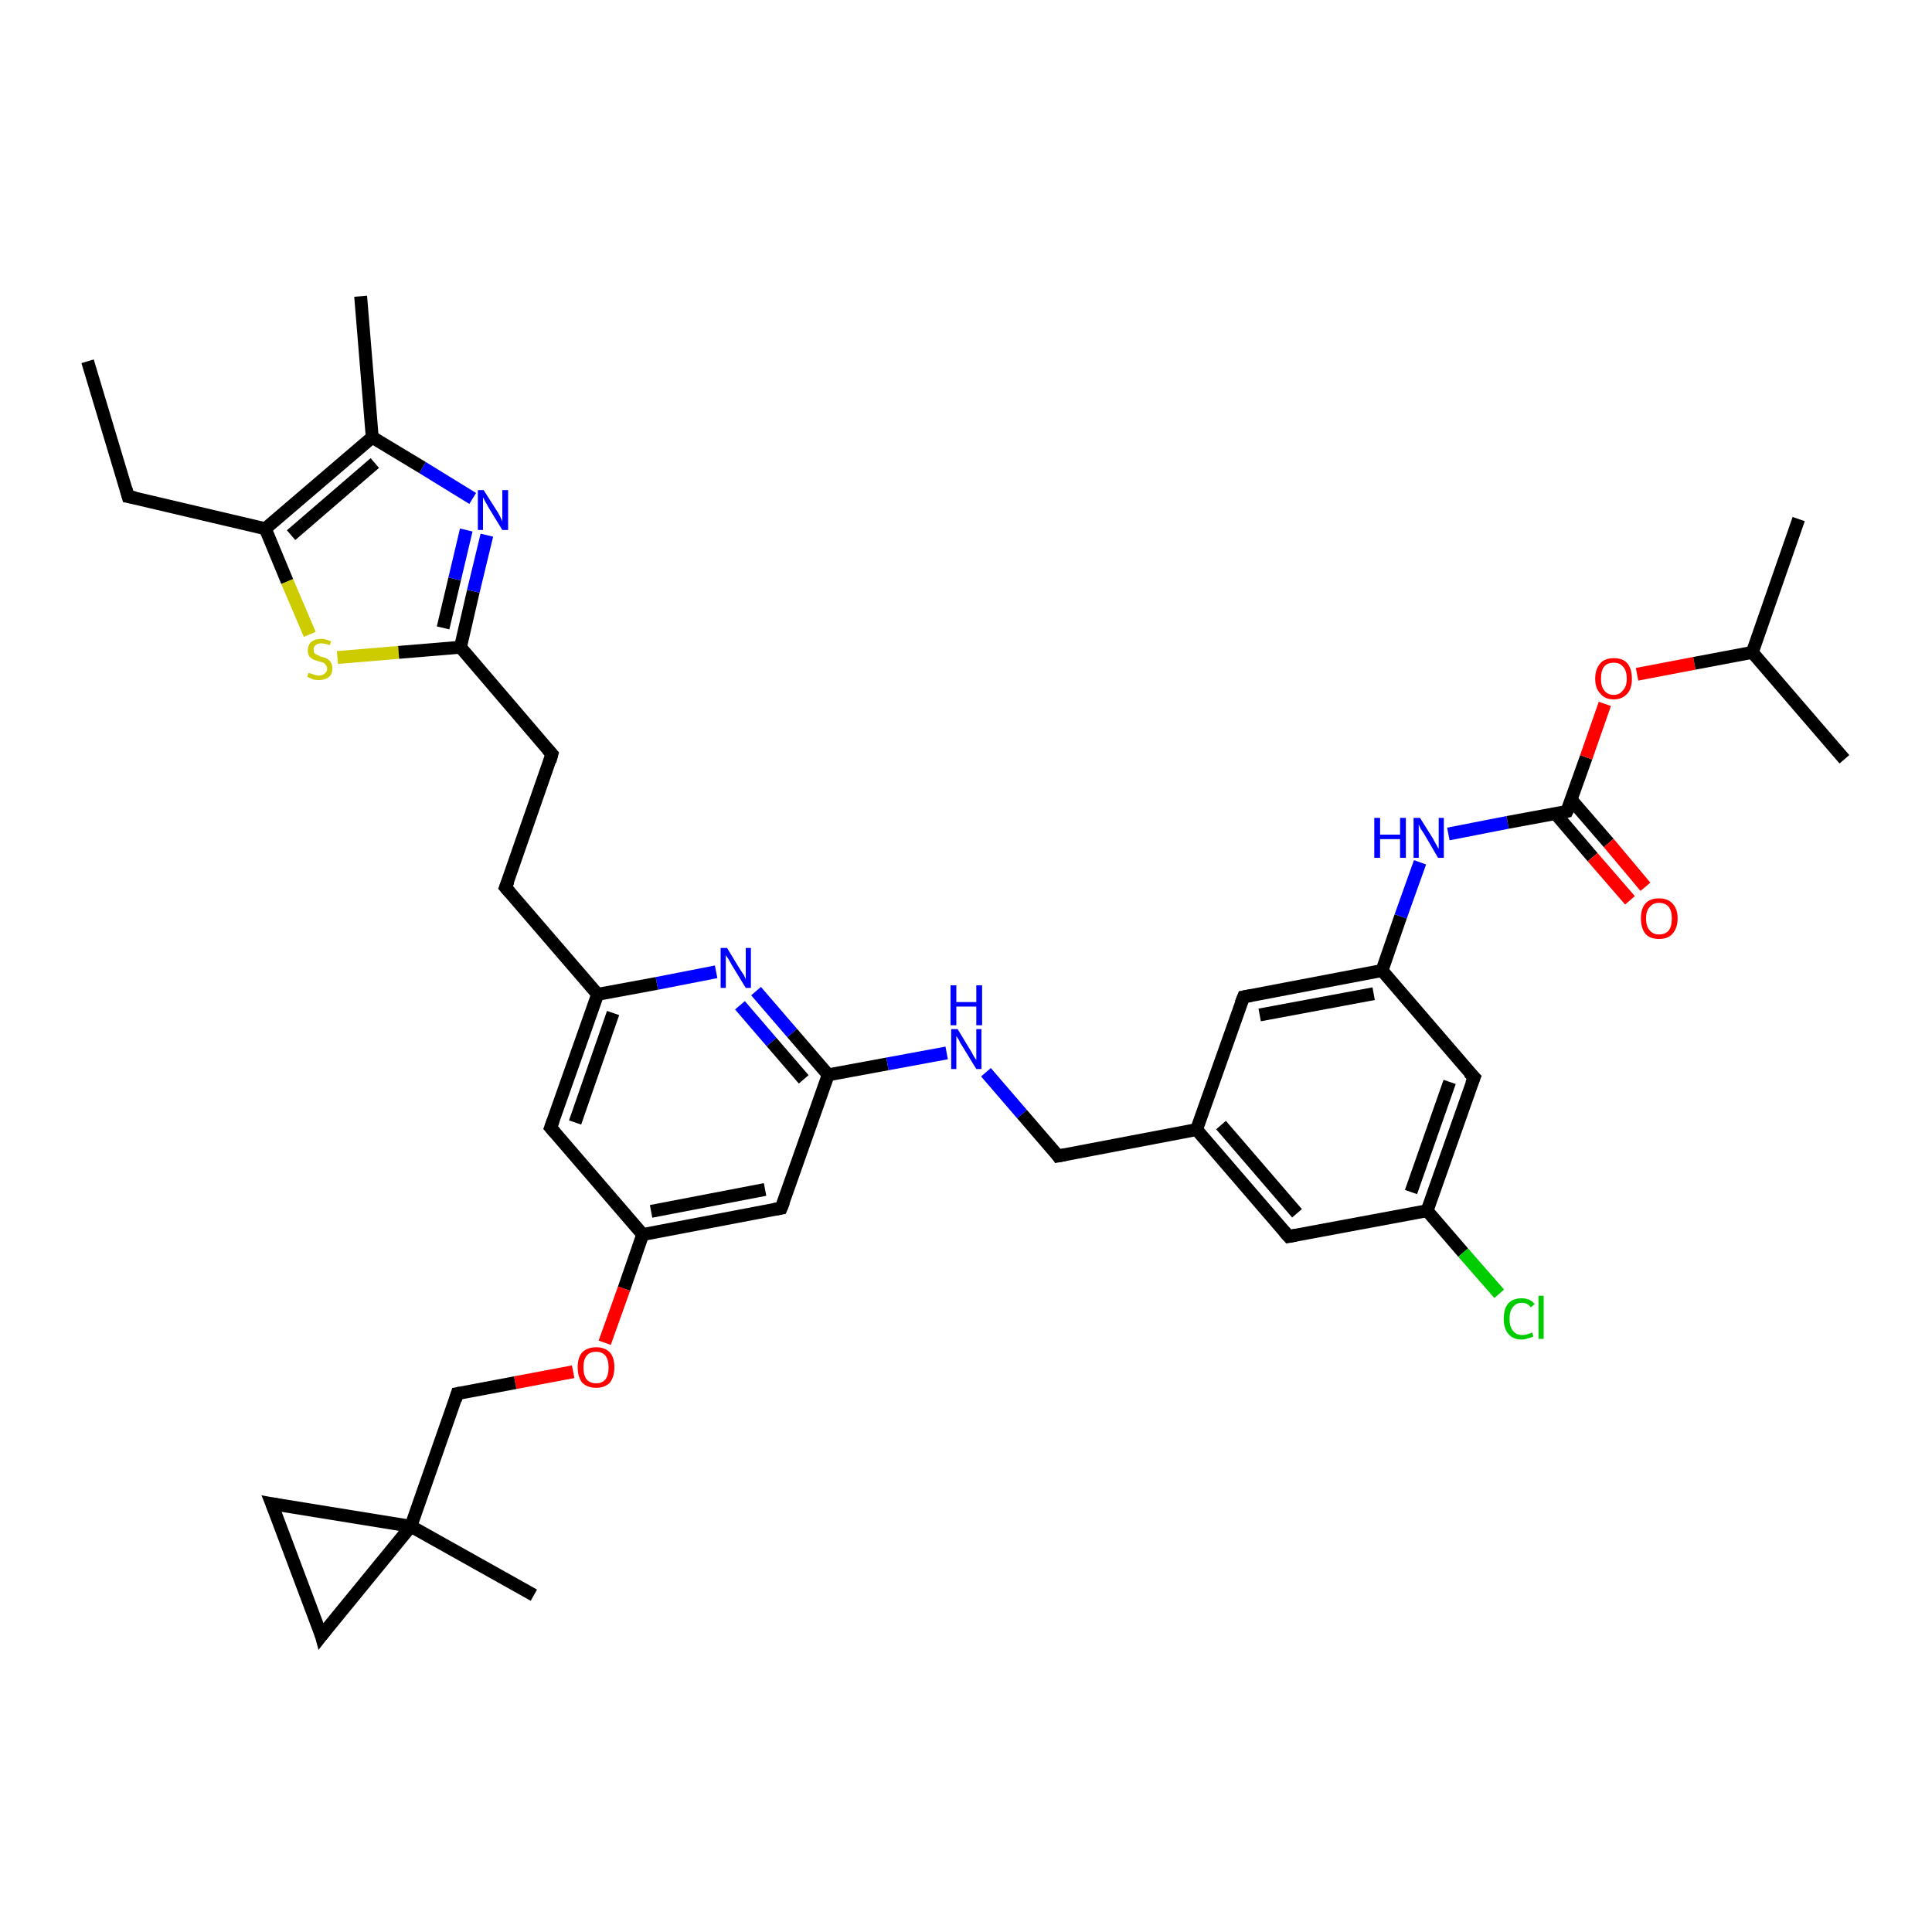 <?xml version='1.0' encoding='iso-8859-1'?>
<svg version='1.1' baseProfile='full'
              xmlns='http://www.w3.org/2000/svg'
                      xmlns:rdkit='http://www.rdkit.org/xml'
                      xmlns:xlink='http://www.w3.org/1999/xlink'
                  xml:space='preserve'
width='300px' height='300px' viewBox='0 0 300 300'>
<!-- END OF HEADER -->
<rect style='opacity:1.0;fill:#FFFFFF;stroke:none' width='300.0' height='300.0' x='0.0' y='0.0'> </rect>
<path class='bond-0 atom-0 atom-1' d='M 13.6,56.1 L 19.9,77.1' style='fill:none;fill-rule:evenodd;stroke:#000000;stroke-width:2.0px;stroke-linecap:butt;stroke-linejoin:miter;stroke-opacity:1' />
<path class='bond-1 atom-1 atom-2' d='M 19.9,77.1 L 41.2,82.1' style='fill:none;fill-rule:evenodd;stroke:#000000;stroke-width:2.0px;stroke-linecap:butt;stroke-linejoin:miter;stroke-opacity:1' />
<path class='bond-2 atom-2 atom-3' d='M 41.2,82.1 L 44.6,90.3' style='fill:none;fill-rule:evenodd;stroke:#000000;stroke-width:2.0px;stroke-linecap:butt;stroke-linejoin:miter;stroke-opacity:1' />
<path class='bond-2 atom-2 atom-3' d='M 44.6,90.3 L 48.1,98.5' style='fill:none;fill-rule:evenodd;stroke:#CCCC00;stroke-width:2.0px;stroke-linecap:butt;stroke-linejoin:miter;stroke-opacity:1' />
<path class='bond-3 atom-3 atom-4' d='M 52.4,102.1 L 61.9,101.3' style='fill:none;fill-rule:evenodd;stroke:#CCCC00;stroke-width:2.0px;stroke-linecap:butt;stroke-linejoin:miter;stroke-opacity:1' />
<path class='bond-3 atom-3 atom-4' d='M 61.9,101.3 L 71.5,100.5' style='fill:none;fill-rule:evenodd;stroke:#000000;stroke-width:2.0px;stroke-linecap:butt;stroke-linejoin:miter;stroke-opacity:1' />
<path class='bond-4 atom-4 atom-5' d='M 71.5,100.5 L 85.7,117.1' style='fill:none;fill-rule:evenodd;stroke:#000000;stroke-width:2.0px;stroke-linecap:butt;stroke-linejoin:miter;stroke-opacity:1' />
<path class='bond-5 atom-5 atom-6' d='M 85.7,117.1 L 78.5,137.8' style='fill:none;fill-rule:evenodd;stroke:#000000;stroke-width:2.0px;stroke-linecap:butt;stroke-linejoin:miter;stroke-opacity:1' />
<path class='bond-6 atom-6 atom-7' d='M 78.5,137.8 L 92.8,154.4' style='fill:none;fill-rule:evenodd;stroke:#000000;stroke-width:2.0px;stroke-linecap:butt;stroke-linejoin:miter;stroke-opacity:1' />
<path class='bond-7 atom-7 atom-8' d='M 92.8,154.4 L 85.5,175.1' style='fill:none;fill-rule:evenodd;stroke:#000000;stroke-width:2.0px;stroke-linecap:butt;stroke-linejoin:miter;stroke-opacity:1' />
<path class='bond-7 atom-7 atom-8' d='M 95.2,157.3 L 89.3,174.3' style='fill:none;fill-rule:evenodd;stroke:#000000;stroke-width:2.0px;stroke-linecap:butt;stroke-linejoin:miter;stroke-opacity:1' />
<path class='bond-8 atom-8 atom-9' d='M 85.5,175.1 L 99.8,191.7' style='fill:none;fill-rule:evenodd;stroke:#000000;stroke-width:2.0px;stroke-linecap:butt;stroke-linejoin:miter;stroke-opacity:1' />
<path class='bond-9 atom-9 atom-10' d='M 99.8,191.7 L 96.9,200.1' style='fill:none;fill-rule:evenodd;stroke:#000000;stroke-width:2.0px;stroke-linecap:butt;stroke-linejoin:miter;stroke-opacity:1' />
<path class='bond-9 atom-9 atom-10' d='M 96.9,200.1 L 93.9,208.5' style='fill:none;fill-rule:evenodd;stroke:#FF0000;stroke-width:2.0px;stroke-linecap:butt;stroke-linejoin:miter;stroke-opacity:1' />
<path class='bond-10 atom-10 atom-11' d='M 89.0,213.0 L 80.0,214.7' style='fill:none;fill-rule:evenodd;stroke:#FF0000;stroke-width:2.0px;stroke-linecap:butt;stroke-linejoin:miter;stroke-opacity:1' />
<path class='bond-10 atom-10 atom-11' d='M 80.0,214.7 L 71.0,216.4' style='fill:none;fill-rule:evenodd;stroke:#000000;stroke-width:2.0px;stroke-linecap:butt;stroke-linejoin:miter;stroke-opacity:1' />
<path class='bond-11 atom-11 atom-12' d='M 71.0,216.4 L 63.8,237.0' style='fill:none;fill-rule:evenodd;stroke:#000000;stroke-width:2.0px;stroke-linecap:butt;stroke-linejoin:miter;stroke-opacity:1' />
<path class='bond-12 atom-12 atom-13' d='M 63.8,237.0 L 82.9,247.7' style='fill:none;fill-rule:evenodd;stroke:#000000;stroke-width:2.0px;stroke-linecap:butt;stroke-linejoin:miter;stroke-opacity:1' />
<path class='bond-13 atom-12 atom-14' d='M 63.8,237.0 L 49.9,254.0' style='fill:none;fill-rule:evenodd;stroke:#000000;stroke-width:2.0px;stroke-linecap:butt;stroke-linejoin:miter;stroke-opacity:1' />
<path class='bond-14 atom-14 atom-15' d='M 49.9,254.0 L 42.2,233.5' style='fill:none;fill-rule:evenodd;stroke:#000000;stroke-width:2.0px;stroke-linecap:butt;stroke-linejoin:miter;stroke-opacity:1' />
<path class='bond-15 atom-9 atom-16' d='M 99.8,191.7 L 121.3,187.6' style='fill:none;fill-rule:evenodd;stroke:#000000;stroke-width:2.0px;stroke-linecap:butt;stroke-linejoin:miter;stroke-opacity:1' />
<path class='bond-15 atom-9 atom-16' d='M 101.1,188.1 L 118.8,184.7' style='fill:none;fill-rule:evenodd;stroke:#000000;stroke-width:2.0px;stroke-linecap:butt;stroke-linejoin:miter;stroke-opacity:1' />
<path class='bond-16 atom-16 atom-17' d='M 121.3,187.6 L 128.6,166.9' style='fill:none;fill-rule:evenodd;stroke:#000000;stroke-width:2.0px;stroke-linecap:butt;stroke-linejoin:miter;stroke-opacity:1' />
<path class='bond-17 atom-17 atom-18' d='M 128.6,166.9 L 137.8,165.2' style='fill:none;fill-rule:evenodd;stroke:#000000;stroke-width:2.0px;stroke-linecap:butt;stroke-linejoin:miter;stroke-opacity:1' />
<path class='bond-17 atom-17 atom-18' d='M 137.8,165.2 L 147.0,163.5' style='fill:none;fill-rule:evenodd;stroke:#0000FF;stroke-width:2.0px;stroke-linecap:butt;stroke-linejoin:miter;stroke-opacity:1' />
<path class='bond-18 atom-18 atom-19' d='M 153.1,166.5 L 158.7,173.0' style='fill:none;fill-rule:evenodd;stroke:#0000FF;stroke-width:2.0px;stroke-linecap:butt;stroke-linejoin:miter;stroke-opacity:1' />
<path class='bond-18 atom-18 atom-19' d='M 158.7,173.0 L 164.3,179.5' style='fill:none;fill-rule:evenodd;stroke:#000000;stroke-width:2.0px;stroke-linecap:butt;stroke-linejoin:miter;stroke-opacity:1' />
<path class='bond-19 atom-19 atom-20' d='M 164.3,179.5 L 185.8,175.4' style='fill:none;fill-rule:evenodd;stroke:#000000;stroke-width:2.0px;stroke-linecap:butt;stroke-linejoin:miter;stroke-opacity:1' />
<path class='bond-20 atom-20 atom-21' d='M 185.8,175.4 L 200.1,192.0' style='fill:none;fill-rule:evenodd;stroke:#000000;stroke-width:2.0px;stroke-linecap:butt;stroke-linejoin:miter;stroke-opacity:1' />
<path class='bond-20 atom-20 atom-21' d='M 189.6,174.7 L 201.4,188.4' style='fill:none;fill-rule:evenodd;stroke:#000000;stroke-width:2.0px;stroke-linecap:butt;stroke-linejoin:miter;stroke-opacity:1' />
<path class='bond-21 atom-21 atom-22' d='M 200.1,192.0 L 221.6,188.0' style='fill:none;fill-rule:evenodd;stroke:#000000;stroke-width:2.0px;stroke-linecap:butt;stroke-linejoin:miter;stroke-opacity:1' />
<path class='bond-22 atom-22 atom-23' d='M 221.6,188.0 L 227.2,194.5' style='fill:none;fill-rule:evenodd;stroke:#000000;stroke-width:2.0px;stroke-linecap:butt;stroke-linejoin:miter;stroke-opacity:1' />
<path class='bond-22 atom-22 atom-23' d='M 227.2,194.5 L 232.8,200.9' style='fill:none;fill-rule:evenodd;stroke:#00CC00;stroke-width:2.0px;stroke-linecap:butt;stroke-linejoin:miter;stroke-opacity:1' />
<path class='bond-23 atom-22 atom-24' d='M 221.6,188.0 L 228.9,167.3' style='fill:none;fill-rule:evenodd;stroke:#000000;stroke-width:2.0px;stroke-linecap:butt;stroke-linejoin:miter;stroke-opacity:1' />
<path class='bond-23 atom-22 atom-24' d='M 219.1,185.1 L 225.1,168.0' style='fill:none;fill-rule:evenodd;stroke:#000000;stroke-width:2.0px;stroke-linecap:butt;stroke-linejoin:miter;stroke-opacity:1' />
<path class='bond-24 atom-24 atom-25' d='M 228.9,167.3 L 214.6,150.7' style='fill:none;fill-rule:evenodd;stroke:#000000;stroke-width:2.0px;stroke-linecap:butt;stroke-linejoin:miter;stroke-opacity:1' />
<path class='bond-25 atom-25 atom-26' d='M 214.6,150.7 L 217.5,142.3' style='fill:none;fill-rule:evenodd;stroke:#000000;stroke-width:2.0px;stroke-linecap:butt;stroke-linejoin:miter;stroke-opacity:1' />
<path class='bond-25 atom-25 atom-26' d='M 217.5,142.3 L 220.5,133.9' style='fill:none;fill-rule:evenodd;stroke:#0000FF;stroke-width:2.0px;stroke-linecap:butt;stroke-linejoin:miter;stroke-opacity:1' />
<path class='bond-26 atom-26 atom-27' d='M 224.9,129.5 L 234.1,127.7' style='fill:none;fill-rule:evenodd;stroke:#0000FF;stroke-width:2.0px;stroke-linecap:butt;stroke-linejoin:miter;stroke-opacity:1' />
<path class='bond-26 atom-26 atom-27' d='M 234.1,127.7 L 243.3,126.0' style='fill:none;fill-rule:evenodd;stroke:#000000;stroke-width:2.0px;stroke-linecap:butt;stroke-linejoin:miter;stroke-opacity:1' />
<path class='bond-27 atom-27 atom-28' d='M 241.5,126.3 L 247.3,133.1' style='fill:none;fill-rule:evenodd;stroke:#000000;stroke-width:2.0px;stroke-linecap:butt;stroke-linejoin:miter;stroke-opacity:1' />
<path class='bond-27 atom-27 atom-28' d='M 247.3,133.1 L 253.1,139.8' style='fill:none;fill-rule:evenodd;stroke:#FF0000;stroke-width:2.0px;stroke-linecap:butt;stroke-linejoin:miter;stroke-opacity:1' />
<path class='bond-27 atom-27 atom-28' d='M 244.0,124.2 L 249.8,130.9' style='fill:none;fill-rule:evenodd;stroke:#000000;stroke-width:2.0px;stroke-linecap:butt;stroke-linejoin:miter;stroke-opacity:1' />
<path class='bond-27 atom-27 atom-28' d='M 249.8,130.9 L 255.5,137.7' style='fill:none;fill-rule:evenodd;stroke:#FF0000;stroke-width:2.0px;stroke-linecap:butt;stroke-linejoin:miter;stroke-opacity:1' />
<path class='bond-28 atom-27 atom-29' d='M 243.3,126.0 L 246.3,117.6' style='fill:none;fill-rule:evenodd;stroke:#000000;stroke-width:2.0px;stroke-linecap:butt;stroke-linejoin:miter;stroke-opacity:1' />
<path class='bond-28 atom-27 atom-29' d='M 246.3,117.6 L 249.2,109.3' style='fill:none;fill-rule:evenodd;stroke:#FF0000;stroke-width:2.0px;stroke-linecap:butt;stroke-linejoin:miter;stroke-opacity:1' />
<path class='bond-29 atom-29 atom-30' d='M 254.2,104.7 L 263.1,103.0' style='fill:none;fill-rule:evenodd;stroke:#FF0000;stroke-width:2.0px;stroke-linecap:butt;stroke-linejoin:miter;stroke-opacity:1' />
<path class='bond-29 atom-29 atom-30' d='M 263.1,103.0 L 272.1,101.3' style='fill:none;fill-rule:evenodd;stroke:#000000;stroke-width:2.0px;stroke-linecap:butt;stroke-linejoin:miter;stroke-opacity:1' />
<path class='bond-30 atom-30 atom-31' d='M 272.1,101.3 L 279.3,80.6' style='fill:none;fill-rule:evenodd;stroke:#000000;stroke-width:2.0px;stroke-linecap:butt;stroke-linejoin:miter;stroke-opacity:1' />
<path class='bond-31 atom-30 atom-32' d='M 272.1,101.3 L 286.4,117.9' style='fill:none;fill-rule:evenodd;stroke:#000000;stroke-width:2.0px;stroke-linecap:butt;stroke-linejoin:miter;stroke-opacity:1' />
<path class='bond-32 atom-25 atom-33' d='M 214.6,150.7 L 193.1,154.8' style='fill:none;fill-rule:evenodd;stroke:#000000;stroke-width:2.0px;stroke-linecap:butt;stroke-linejoin:miter;stroke-opacity:1' />
<path class='bond-32 atom-25 atom-33' d='M 213.3,154.3 L 195.6,157.6' style='fill:none;fill-rule:evenodd;stroke:#000000;stroke-width:2.0px;stroke-linecap:butt;stroke-linejoin:miter;stroke-opacity:1' />
<path class='bond-33 atom-17 atom-34' d='M 128.6,166.9 L 123.0,160.4' style='fill:none;fill-rule:evenodd;stroke:#000000;stroke-width:2.0px;stroke-linecap:butt;stroke-linejoin:miter;stroke-opacity:1' />
<path class='bond-33 atom-17 atom-34' d='M 123.0,160.4 L 117.4,153.9' style='fill:none;fill-rule:evenodd;stroke:#0000FF;stroke-width:2.0px;stroke-linecap:butt;stroke-linejoin:miter;stroke-opacity:1' />
<path class='bond-33 atom-17 atom-34' d='M 124.8,167.6 L 119.8,161.8' style='fill:none;fill-rule:evenodd;stroke:#000000;stroke-width:2.0px;stroke-linecap:butt;stroke-linejoin:miter;stroke-opacity:1' />
<path class='bond-33 atom-17 atom-34' d='M 119.8,161.8 L 114.9,156.1' style='fill:none;fill-rule:evenodd;stroke:#0000FF;stroke-width:2.0px;stroke-linecap:butt;stroke-linejoin:miter;stroke-opacity:1' />
<path class='bond-34 atom-4 atom-35' d='M 71.5,100.5 L 73.5,91.8' style='fill:none;fill-rule:evenodd;stroke:#000000;stroke-width:2.0px;stroke-linecap:butt;stroke-linejoin:miter;stroke-opacity:1' />
<path class='bond-34 atom-4 atom-35' d='M 73.5,91.8 L 75.6,83.1' style='fill:none;fill-rule:evenodd;stroke:#0000FF;stroke-width:2.0px;stroke-linecap:butt;stroke-linejoin:miter;stroke-opacity:1' />
<path class='bond-34 atom-4 atom-35' d='M 68.8,97.5 L 70.6,89.9' style='fill:none;fill-rule:evenodd;stroke:#000000;stroke-width:2.0px;stroke-linecap:butt;stroke-linejoin:miter;stroke-opacity:1' />
<path class='bond-34 atom-4 atom-35' d='M 70.6,89.9 L 72.4,82.3' style='fill:none;fill-rule:evenodd;stroke:#0000FF;stroke-width:2.0px;stroke-linecap:butt;stroke-linejoin:miter;stroke-opacity:1' />
<path class='bond-35 atom-35 atom-36' d='M 73.4,77.4 L 65.6,72.6' style='fill:none;fill-rule:evenodd;stroke:#0000FF;stroke-width:2.0px;stroke-linecap:butt;stroke-linejoin:miter;stroke-opacity:1' />
<path class='bond-35 atom-35 atom-36' d='M 65.6,72.6 L 57.8,67.9' style='fill:none;fill-rule:evenodd;stroke:#000000;stroke-width:2.0px;stroke-linecap:butt;stroke-linejoin:miter;stroke-opacity:1' />
<path class='bond-36 atom-36 atom-37' d='M 57.8,67.9 L 56.0,46.0' style='fill:none;fill-rule:evenodd;stroke:#000000;stroke-width:2.0px;stroke-linecap:butt;stroke-linejoin:miter;stroke-opacity:1' />
<path class='bond-37 atom-36 atom-2' d='M 57.8,67.9 L 41.2,82.1' style='fill:none;fill-rule:evenodd;stroke:#000000;stroke-width:2.0px;stroke-linecap:butt;stroke-linejoin:miter;stroke-opacity:1' />
<path class='bond-37 atom-36 atom-2' d='M 58.2,71.9 L 45.2,83.1' style='fill:none;fill-rule:evenodd;stroke:#000000;stroke-width:2.0px;stroke-linecap:butt;stroke-linejoin:miter;stroke-opacity:1' />
<path class='bond-38 atom-34 atom-7' d='M 111.2,150.9 L 102.0,152.7' style='fill:none;fill-rule:evenodd;stroke:#0000FF;stroke-width:2.0px;stroke-linecap:butt;stroke-linejoin:miter;stroke-opacity:1' />
<path class='bond-38 atom-34 atom-7' d='M 102.0,152.7 L 92.8,154.4' style='fill:none;fill-rule:evenodd;stroke:#000000;stroke-width:2.0px;stroke-linecap:butt;stroke-linejoin:miter;stroke-opacity:1' />
<path class='bond-39 atom-15 atom-12' d='M 42.2,233.5 L 63.8,237.0' style='fill:none;fill-rule:evenodd;stroke:#000000;stroke-width:2.0px;stroke-linecap:butt;stroke-linejoin:miter;stroke-opacity:1' />
<path class='bond-40 atom-33 atom-20' d='M 193.1,154.8 L 185.8,175.4' style='fill:none;fill-rule:evenodd;stroke:#000000;stroke-width:2.0px;stroke-linecap:butt;stroke-linejoin:miter;stroke-opacity:1' />
<path d='M 19.6,76.0 L 19.9,77.1 L 21.0,77.3' style='fill:none;stroke:#000000;stroke-width:2.0px;stroke-linecap:butt;stroke-linejoin:miter;stroke-opacity:1;' />
<path d='M 85.0,116.3 L 85.7,117.1 L 85.4,118.2' style='fill:none;stroke:#000000;stroke-width:2.0px;stroke-linecap:butt;stroke-linejoin:miter;stroke-opacity:1;' />
<path d='M 78.9,136.8 L 78.5,137.8 L 79.2,138.6' style='fill:none;stroke:#000000;stroke-width:2.0px;stroke-linecap:butt;stroke-linejoin:miter;stroke-opacity:1;' />
<path d='M 85.9,174.0 L 85.5,175.1 L 86.2,175.9' style='fill:none;stroke:#000000;stroke-width:2.0px;stroke-linecap:butt;stroke-linejoin:miter;stroke-opacity:1;' />
<path d='M 71.5,216.3 L 71.0,216.4 L 70.7,217.4' style='fill:none;stroke:#000000;stroke-width:2.0px;stroke-linecap:butt;stroke-linejoin:miter;stroke-opacity:1;' />
<path d='M 50.6,253.1 L 49.9,254.0 L 49.6,252.9' style='fill:none;stroke:#000000;stroke-width:2.0px;stroke-linecap:butt;stroke-linejoin:miter;stroke-opacity:1;' />
<path d='M 42.6,234.5 L 42.2,233.5 L 43.3,233.7' style='fill:none;stroke:#000000;stroke-width:2.0px;stroke-linecap:butt;stroke-linejoin:miter;stroke-opacity:1;' />
<path d='M 120.2,187.8 L 121.3,187.6 L 121.7,186.6' style='fill:none;stroke:#000000;stroke-width:2.0px;stroke-linecap:butt;stroke-linejoin:miter;stroke-opacity:1;' />
<path d='M 164.1,179.2 L 164.3,179.5 L 165.4,179.3' style='fill:none;stroke:#000000;stroke-width:2.0px;stroke-linecap:butt;stroke-linejoin:miter;stroke-opacity:1;' />
<path d='M 199.4,191.2 L 200.1,192.0 L 201.2,191.8' style='fill:none;stroke:#000000;stroke-width:2.0px;stroke-linecap:butt;stroke-linejoin:miter;stroke-opacity:1;' />
<path d='M 228.5,168.3 L 228.9,167.3 L 228.1,166.5' style='fill:none;stroke:#000000;stroke-width:2.0px;stroke-linecap:butt;stroke-linejoin:miter;stroke-opacity:1;' />
<path d='M 242.9,126.1 L 243.3,126.0 L 243.5,125.6' style='fill:none;stroke:#000000;stroke-width:2.0px;stroke-linecap:butt;stroke-linejoin:miter;stroke-opacity:1;' />
<path d='M 194.2,154.6 L 193.1,154.8 L 192.7,155.8' style='fill:none;stroke:#000000;stroke-width:2.0px;stroke-linecap:butt;stroke-linejoin:miter;stroke-opacity:1;' />
<path class='atom-3' d='M 47.9 104.5
Q 48.0 104.5, 48.3 104.6
Q 48.6 104.7, 48.9 104.8
Q 49.2 104.9, 49.5 104.9
Q 50.1 104.9, 50.4 104.6
Q 50.8 104.3, 50.8 103.8
Q 50.8 103.5, 50.6 103.3
Q 50.4 103.0, 50.2 102.9
Q 49.9 102.8, 49.5 102.7
Q 48.9 102.5, 48.6 102.4
Q 48.3 102.2, 48.0 101.9
Q 47.8 101.5, 47.8 101.0
Q 47.8 100.2, 48.3 99.7
Q 48.9 99.2, 49.9 99.2
Q 50.6 99.2, 51.4 99.6
L 51.2 100.2
Q 50.5 99.9, 49.9 99.9
Q 49.3 99.9, 49.0 100.2
Q 48.7 100.4, 48.7 100.9
Q 48.7 101.2, 48.8 101.4
Q 49.0 101.6, 49.3 101.7
Q 49.5 101.8, 49.9 102.0
Q 50.5 102.1, 50.8 102.3
Q 51.2 102.5, 51.4 102.9
Q 51.6 103.2, 51.6 103.8
Q 51.6 104.7, 51.1 105.1
Q 50.5 105.6, 49.5 105.6
Q 49.0 105.6, 48.6 105.5
Q 48.2 105.3, 47.7 105.1
L 47.9 104.5
' fill='#CCCC00'/>
<path class='atom-10' d='M 89.7 212.3
Q 89.7 210.8, 90.4 210.0
Q 91.2 209.2, 92.6 209.2
Q 93.9 209.2, 94.7 210.0
Q 95.4 210.8, 95.4 212.3
Q 95.4 213.8, 94.7 214.7
Q 93.9 215.5, 92.6 215.5
Q 91.2 215.5, 90.4 214.7
Q 89.7 213.8, 89.7 212.3
M 92.6 214.8
Q 93.5 214.8, 94.0 214.2
Q 94.5 213.6, 94.5 212.3
Q 94.5 211.1, 94.0 210.5
Q 93.5 209.9, 92.6 209.9
Q 91.6 209.9, 91.1 210.5
Q 90.6 211.1, 90.6 212.3
Q 90.6 213.6, 91.1 214.2
Q 91.6 214.8, 92.6 214.8
' fill='#FF0000'/>
<path class='atom-18' d='M 148.7 159.8
L 150.7 163.1
Q 150.9 163.4, 151.2 164.0
Q 151.6 164.6, 151.6 164.6
L 151.6 159.8
L 152.4 159.8
L 152.4 166.0
L 151.6 166.0
L 149.4 162.4
Q 149.1 162.0, 148.9 161.5
Q 148.6 161.0, 148.5 160.9
L 148.5 166.0
L 147.7 166.0
L 147.7 159.8
L 148.7 159.8
' fill='#0000FF'/>
<path class='atom-18' d='M 147.6 153.0
L 148.5 153.0
L 148.5 155.6
L 151.6 155.6
L 151.6 153.0
L 152.5 153.0
L 152.5 159.2
L 151.6 159.2
L 151.6 156.3
L 148.5 156.3
L 148.5 159.2
L 147.6 159.2
L 147.6 153.0
' fill='#0000FF'/>
<path class='atom-23' d='M 233.5 204.8
Q 233.5 203.2, 234.2 202.4
Q 234.9 201.6, 236.3 201.6
Q 237.6 201.6, 238.3 202.5
L 237.7 203.0
Q 237.2 202.3, 236.3 202.3
Q 235.4 202.3, 234.9 203.0
Q 234.4 203.6, 234.4 204.8
Q 234.4 206.0, 234.9 206.6
Q 235.4 207.3, 236.4 207.3
Q 237.1 207.3, 237.9 206.9
L 238.1 207.5
Q 237.8 207.7, 237.3 207.8
Q 236.8 208.0, 236.3 208.0
Q 234.9 208.0, 234.2 207.1
Q 233.5 206.3, 233.5 204.8
' fill='#00CC00'/>
<path class='atom-23' d='M 238.9 201.2
L 239.7 201.2
L 239.7 207.9
L 238.9 207.9
L 238.9 201.2
' fill='#00CC00'/>
<path class='atom-26' d='M 213.4 127.0
L 214.3 127.0
L 214.3 129.6
L 217.4 129.6
L 217.4 127.0
L 218.3 127.0
L 218.3 133.2
L 217.4 133.2
L 217.4 130.3
L 214.3 130.3
L 214.3 133.2
L 213.4 133.2
L 213.4 127.0
' fill='#0000FF'/>
<path class='atom-26' d='M 220.5 127.0
L 222.5 130.2
Q 222.7 130.6, 223.0 131.1
Q 223.3 131.7, 223.4 131.8
L 223.4 127.0
L 224.2 127.0
L 224.2 133.2
L 223.3 133.2
L 221.2 129.6
Q 220.9 129.1, 220.6 128.7
Q 220.4 128.2, 220.3 128.0
L 220.3 133.2
L 219.5 133.2
L 219.5 127.0
L 220.5 127.0
' fill='#0000FF'/>
<path class='atom-28' d='M 254.8 142.6
Q 254.8 141.1, 255.5 140.3
Q 256.2 139.5, 257.6 139.5
Q 259.0 139.5, 259.7 140.3
Q 260.5 141.1, 260.5 142.6
Q 260.5 144.1, 259.7 145.0
Q 259.0 145.8, 257.6 145.8
Q 256.2 145.8, 255.5 145.0
Q 254.8 144.1, 254.8 142.6
M 257.6 145.1
Q 258.6 145.1, 259.1 144.5
Q 259.6 143.9, 259.6 142.6
Q 259.6 141.4, 259.1 140.8
Q 258.6 140.2, 257.6 140.2
Q 256.7 140.2, 256.2 140.8
Q 255.6 141.4, 255.6 142.6
Q 255.6 143.9, 256.2 144.5
Q 256.7 145.1, 257.6 145.1
' fill='#FF0000'/>
<path class='atom-29' d='M 247.7 105.4
Q 247.7 103.9, 248.5 103.0
Q 249.2 102.2, 250.6 102.2
Q 252.0 102.2, 252.7 103.0
Q 253.4 103.9, 253.4 105.4
Q 253.4 106.9, 252.7 107.7
Q 251.9 108.6, 250.6 108.6
Q 249.2 108.6, 248.5 107.7
Q 247.7 106.9, 247.7 105.4
M 250.6 107.9
Q 251.5 107.9, 252.0 107.2
Q 252.6 106.6, 252.6 105.4
Q 252.6 104.1, 252.0 103.5
Q 251.5 102.9, 250.6 102.9
Q 249.6 102.9, 249.1 103.5
Q 248.6 104.1, 248.6 105.4
Q 248.6 106.6, 249.1 107.2
Q 249.6 107.9, 250.6 107.9
' fill='#FF0000'/>
<path class='atom-34' d='M 112.9 147.2
L 114.9 150.5
Q 115.1 150.8, 115.5 151.4
Q 115.8 152.0, 115.8 152.1
L 115.8 147.2
L 116.6 147.2
L 116.6 153.4
L 115.8 153.4
L 113.6 149.8
Q 113.4 149.4, 113.1 148.9
Q 112.8 148.5, 112.7 148.3
L 112.7 153.4
L 111.9 153.4
L 111.9 147.2
L 112.9 147.2
' fill='#0000FF'/>
<path class='atom-35' d='M 75.1 76.1
L 77.2 79.4
Q 77.4 79.7, 77.7 80.3
Q 78.0 80.9, 78.0 81.0
L 78.0 76.1
L 78.9 76.1
L 78.9 82.3
L 78.0 82.3
L 75.8 78.7
Q 75.6 78.3, 75.3 77.8
Q 75.1 77.4, 75.0 77.2
L 75.0 82.3
L 74.2 82.3
L 74.2 76.1
L 75.1 76.1
' fill='#0000FF'/>
</svg>
